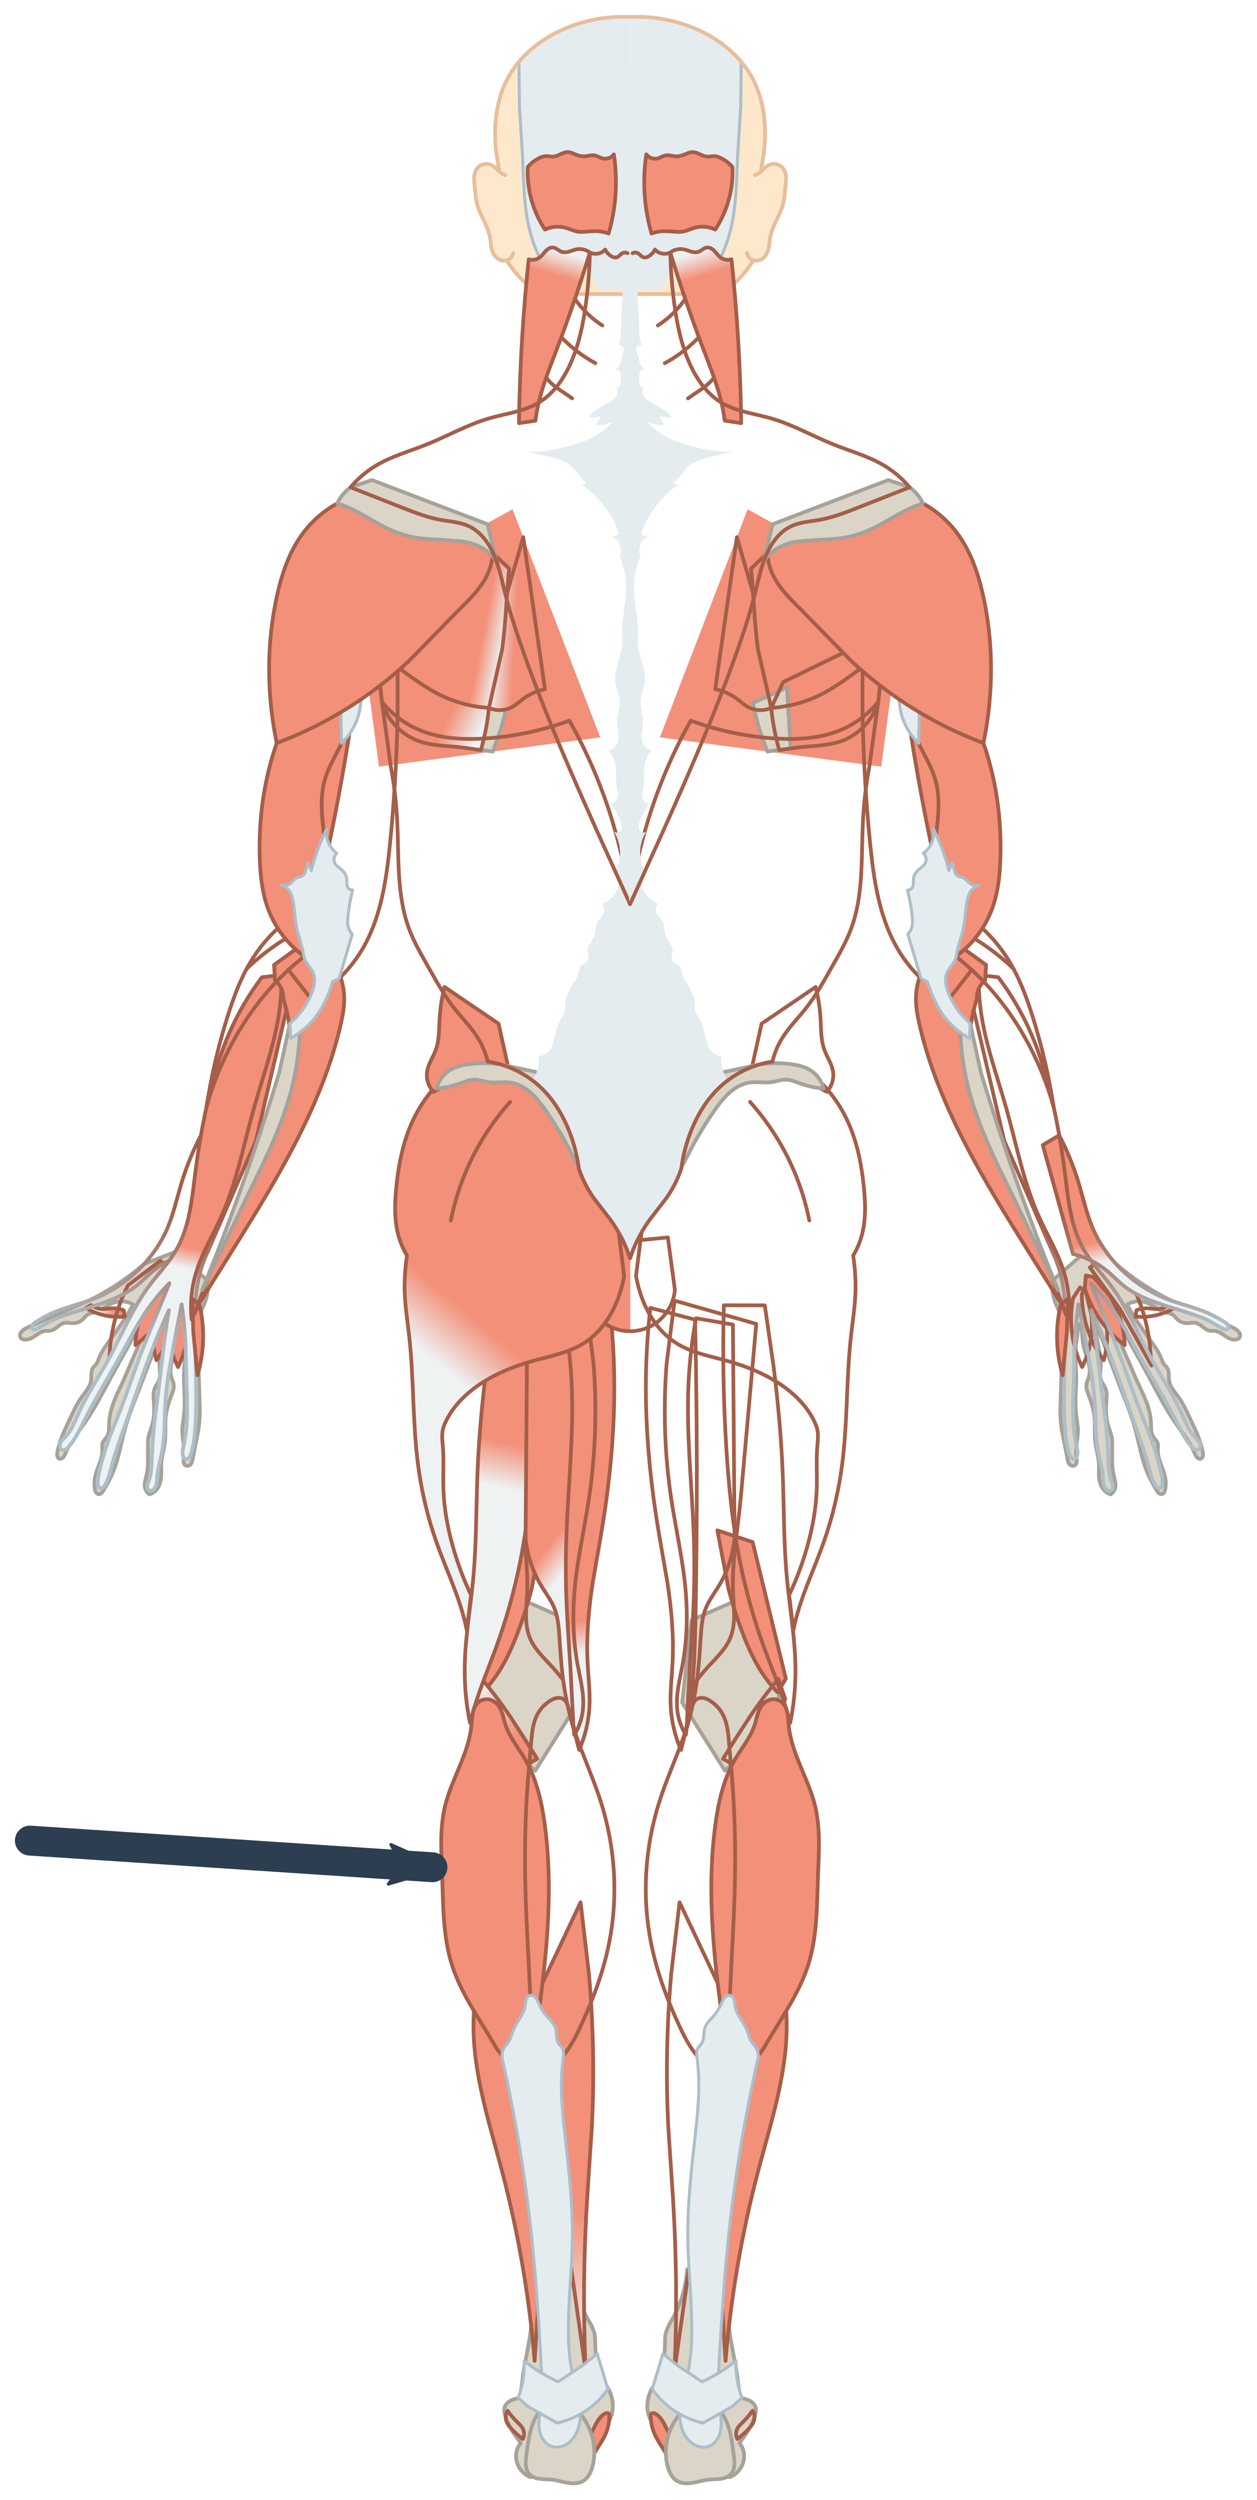 <svg xmlns="http://www.w3.org/2000/svg" xmlns:xlink="http://www.w3.org/1999/xlink" viewBox="0 0 168.198 334.404" height="1263.891" width="635.71" xmlns:v="https://vecta.io/nano"><style><![CDATA[.B{stroke-width:.5}.C{stroke:#a45e49}.D{stroke-linejoin:round}.E{stroke-linecap:round}.F{stroke-width:.5}.G{fill:#dbd5c7}.H{stroke:#a6a29a}.I{fill:#e5ecef}.J{fill:none}.K{stroke:#adbec7}.L{stroke-width:.4}.M{stroke-width:1}]]></style><defs><linearGradient id="A" gradientUnits="userSpaceOnUse"><stop offset="0" stop-color="#f39079"/><stop offset="1" stop-color="#eef2f3"/></linearGradient><linearGradient xlink:href="#A" id="B" x1="69.233" y1="183.726" x2="68.321" y2="180.641"/><marker id="C" refX="0" refY="0" orient="auto" overflow="visible"><path transform="scale(-.6)" d="M8.719 4.034L-2.207.016 8.719-4.002c-1.745 2.372-1.735 5.617-6e-7 8.035z" fill="#2c3e50" fill-rule="evenodd" stroke="#2c3e50" stroke-width=".625" class="D"/></marker><linearGradient xlink:href="#A" id="D" x1="69.233" y1="186.372" x2="68.321" y2="183.287"/><linearGradient xlink:href="#A" id="E" x1="65.643" y1="442.782" x2="63.865" y2="461.105"/><linearGradient xlink:href="#A" id="F" x1="69.459" y1="361.89" x2="62.533" y2="364.268"/><linearGradient xlink:href="#A" id="G" x1="74.19" y1="378.988" x2="79.275" y2="372.362"/><linearGradient xlink:href="#A" id="H" x1="65.678" y1="363.714" x2="64.667" y2="367.915"/><linearGradient xlink:href="#A" id="I" x1="75.16" y1="315.363" x2="80.821" y2="320.52"/><linearGradient xlink:href="#A" id="J" x1="73.336" y1="340.517" x2="74.72" y2="346.303"/><linearGradient xlink:href="#A" id="K" x1="70.793" y1="354.597" x2="67.78" y2="356.975"/><linearGradient xlink:href="#A" id="L" x1="109.916" y1="175.656" x2="109.929" y2="172.44"/><linearGradient xlink:href="#A" id="M" x1="128.396" y1="322.814" x2="130.286" y2="322.391"/><linearGradient xlink:href="#A" id="N" x1="82.142" y1="321.585" x2="87.11" y2="327.434"/><linearGradient xlink:href="#A" id="O" x1="119.151" y1="313.62" x2="119.739" y2="316.351"/><linearGradient id="P" x1="116.73" y1="309.431" x2="120.873" y2="328.14" gradientUnits="userSpaceOnUse"><stop offset="0" stop-color="#a45e49"/><stop offset="1" stop-color="#adbec7"/></linearGradient><linearGradient xlink:href="#A" id="Q" x1="82.366" y1="240.822" x2="78.242" y2="242.864"/><linearGradient xlink:href="#A" id="R" x1="74.711" y1="234.025" x2="77.632" y2="233.868"/><linearGradient xlink:href="#A" id="S" x1="79.271" y1="233.807" x2="76.343" y2="234.37"/><clipPath id="T"><path d="M59.167 315.238l1.955-4.049c1.018-2.105 3.156-3.875 3.925-5.466 1.96-4.054.969-2.439.969-2.439l1.37-5.212c.456-1.738 2.339-3.63 3.508-5.446s7.317-3.675 7.317-3.675l1.27-3.074c.423-1.025 2.205-2.739 3.307-4.109s2.807-2.717 4.209-4.076 1.648-4.165 2.472-6.247.579-9.933.869-14.9.835-6.982.835-6.982l1.203-8.753-4.41 4.377c-1.47 1.459-6.347 1.114-9.521 1.67s-11.159-3.508-11.159-3.508l-6.591 16.473c-2.197 5.491-1.527 8.069-1.527 8.069" fill="url(#B)" fill-opacity="1" stroke="none" stroke-miterlimit="4" stroke-dasharray="none" stroke-dashoffset="0" stroke-opacity="1" class="B D E"/></clipPath><linearGradient xlink:href="#A" id="U" x1="136.265" y1="176.963" x2="136.887" y2="173.806"/><clipPath id="V"><use xlink:href="#Y" x="-.111" class="M"/></clipPath><clipPath id="W"><use xlink:href="#Z" class="M"/></clipPath></defs><g transform="translate(26.052 266.616)"><g transform="translate(-212.886)"><g transform="translate(211.979 -413.579)"><use transform="matrix(-1 0 0 1 118.331 0)" xlink:href="#X"/><g id="X"><g class="D"><path d="M66.141 477.748c-.061-.538-.15-1.073-.267-1.601-.087-.394-.191-.787-.37-1.148s-.44-.691-.786-.898c-.171-.102-.359-.172-.544-.249s-.368-.16-.524-.285c-.214-.173-.362-.414-.478-.664l-.323-.759c-.271-.564-.697-1.042-.978-1.601-.369-.734-.47-1.588-.356-2.402.088-.626.301-1.234.623-1.779 1.056-1.702 1.647-3.69 1.69-5.693.011-.513-.012-1.032.091-1.535.159-.774.604-1.452.988-2.143 1.102-1.979 1.752-4.207 1.888-6.468l5.46-.402c-.273 3.248-.145 6.53.378 9.747l.801 4.358.445 3.469c.367.031.729.121 1.067.267.208.089.408.201.581.347s.316.331.397.542.097.446.072.672-.088.446-.161.662c-.276.819-.688 1.586-1.156 2.313l-.889 1.245c.187.21.338.452.445.712.23.559.247 1.196.089 1.779-.245.902-.919 1.678-1.779 2.046l-6.404-.534z" class="F G H"/><path d="M61.921 470.054c-.011-.041-.011-.085 0-.126.017-.066.062-.123.118-.16s.124-.056.192-.058c.136-.004.265.054.382.124.51.306.844.832 1.132 1.352l.786 1.572.881 2.076-.818 1.321-.849-1.415c-.458-.718-.949-1.421-1.289-2.201s-.524-1.632-.535-2.484z" fill="url(#D)" class="B C"/><path d="M65.113 470.819c.486-.808 1.12-1.548 1.934-2.023.407-.238.856-.407 1.323-.476s.95-.038 1.397.109c.583.192 1.091.577 1.486 1.047s.682 1.022.904 1.595c.527 1.361.691 2.83.881 4.277.057.434.117.872.083 1.309s-.17.879-.46 1.207c-.177.199-.405.35-.651.454s-.508.164-.772.199c-.529.07-1.066.043-1.596.101-.728.08-1.429.32-2.153.436-.362.058-.731.084-1.094.043s-.724-.152-1.03-.353c-.298-.195-.538-.471-.721-.777s-.311-.642-.411-.984c-.604-2.049-.22-4.333.881-6.164z" class="F G H"/><g class="B C"><path d="M78.368 408.57c.73 1.816 1.239 3.722 1.509 5.661.567 4.056.091 8.194-.755 12.202-.796 3.772-1.918 7.466-2.893 11.195-2.15 8.224-3.587 16.635-4.29 25.107l-1.874-29.258 6.667-25.158z" fill="url(#B)"/><path d="M65.789 401.4l-1.132 9.686c-.58 6.774-.722 13.588-.377 20.378l.629 9.56c.477 7.664.544 15.353.202 23.024l6.968-49.315z" fill="url(#E)"/></g><path d="M67.378 363.663l8.005-3.513 4.136 9.695-.801 7.071-6.849 6.893-5.737-9.117z" class="F G H"/><g class="B C"><path d="M72.315 359.394c.502 1.958 1.111 3.889 1.823 5.782.822 2.184 1.792 4.334 3.158 6.226.487.675 1.022 1.314 1.601 1.912l1.112-1.823-4.447-18.279-4.714-1.557z" fill="url(#F)"/><path d="M78.997 371.524c-1.363 1.635-2.644 3.338-3.836 5.102l-1.792 2.76-1.773 2.819 4.79 2.716 3.531-10.753z" fill="url(#G)"/><path d="M61.284 331.334c-.091 7.079.614 14.155 1.811 21.133l1.056 6.101c.558 3.598.884 7.245.694 10.881-.098 1.866-.332 3.731-.252 5.598.088 2.054.56 4.091 1.384 5.975.263-.956.494-1.921.692-2.893 1.022-5.016 1.162-10.165 1.258-15.284.246-13.123.225-26.251-.063-39.373l-5.985-1.584c-.356 3.136-.555 6.29-.595 9.446z" fill="url(#H)"/><path d="M59.138 325.017c1.047.005 2.094-.269 3.003-.786 1.697-.965 2.865-2.803 3.019-4.749l-.943-7.013-4.34.43-.525 1.858-.215.416" fill="url(#I)" class="E"/></g></g><path d="M76.495 325.638l8.361 5.248v10.496l-2.491 15.21-3.469 7.383-.889-9.073c-.847-9.733-1.351-19.496-1.512-29.264z" fill="url(#B)"/><g class="D"><g class="B C"><path d="M65.117 320.924l-1.067 8.45c-.457 6.018-.274 12.088.623 18.056.629 4.185 1.608 8.323 1.95 12.542.262 3.234.145 6.505-.445 9.695-.36 1.946-.897 3.901-.712 5.871.115 1.224.514 2.421 1.156 3.469l.801-6.404c.681-.966 1.424-1.887 2.224-2.757 1.094-1.19 2.323-2.328 2.935-3.825.391-.957.504-2.006.503-3.04s-.111-2.064-.148-3.097c-.152-4.314.684-8.598 1.067-12.897l2.046-22.949z" fill="url(#F)"/><path d="M71.712 321.546l5.48.012 1.156 8.033c.598 4.76 1.044 9.54 1.235 14.333.186 4.668.131 9.349.558 14.002.384 4.183 1.156 8.341 1.156 12.542-0 2.329-.239 4.658-.712 6.938-.385-1.47-.83-2.925-1.334-4.358-.641-1.824-1.376-3.612-2.046-5.426-1.435-3.888-2.566-7.889-3.371-11.955-.981-4.958-1.476-10-1.79-15.044-.396-6.349-.507-12.717-.333-19.076z" fill="url(#J)"/><path d="M67.99 323.283c-.536 2.886-.872 5.81-1.006 8.742-.306 6.688.439 13.374.692 20.064.089 2.347.117 4.696.063 7.044-.084 3.65-.368 7.292-.595 10.936l-.411 8.058c.674-2.26 1.158-4.577 1.447-6.919.215-1.748.321-3.507.438-5.264.088-1.33.189-2.686.694-3.919.425-1.036 1.117-1.936 1.698-2.893 1.191-1.96 1.928-4.194 2.138-6.478l-.221-28.525-4.936-.847z" fill="url(#K)"/></g><path d="M124.18 316.013c2.252 1.952 4.757 3.611 7.432 4.925l8.047 3.509c.363.174.738.366.975.692.069.095.125.201.152.315s.022.238-.026.345-.142.198-.249.254-.228.083-.348.091c-.287.021-.575-.057-.836-.179s-.499-.287-.737-.45c-.347-.239-.713-.484-1.132-.535-.24-.029-.485.009-.723-.032-.358-.06-.661-.287-.947-.51s-.584-.455-.939-.528c-.361-.074-.732.025-1.101.031-.508.008-1.025-.175-1.384-.535-.173-.174-.309-.385-.503-.535-.16-.123-.352-.198-.546-.254l-.586-.155c-.817-.254-1.474-.869-2.264-1.195-.694-.286-1.491-.336-2.201-.094-.209.071-.41.166-.598.283l1.069 1.855 1.855 2.673c.647.872 1.319 1.75 1.698 2.767.081.216.149.441.283.629.129.182.314.32.44.503.171.248.224.558.238.859s-.004.604.045.902c.067.41.258.79.487 1.137s.497.665.74 1.002c.703.976 1.182 2.09 1.698 3.176l.692 1.478c.304.704.555 1.43.755 2.17.07.258.134.52.157.786.011.125.013.254-.023.374-.018.06-.045.118-.084.168s-.088.092-.145.118c-.075.035-.161.042-.242.026s-.156-.054-.221-.104c-.13-.101-.217-.247-.292-.393-.152-.297-.268-.61-.409-.912-.435-.935-1.091-1.746-1.698-2.579-.864-1.185-1.641-2.432-2.359-3.711l-2.264-4.183-2.076-3.742c-.476-1.007-.863-2.072-1.541-2.956-.163-.213-.345-.415-.566-.566-.079-.054-.164-.101-.256-.123s-.195-.017-.278.029-.14.128-.165.218-.02.187.005.277c.051.18.174.329.286.48.57.767.89 1.685 1.226 2.579l2.327 5.409c.837 1.747 1.75 3.536 1.824 5.472l.032.969c.031.322.108.646.282.918.09.14.203.264.308.393s.204.267.258.425c.048.14.059.29.056.438l-.025.443c-.022.611.149 1.212.356 1.787s.451 1.139.588 1.735c.129.566.158 1.157.063 1.73-.025.151-.06.305-.14.436-.04.066-.091.125-.152.171s-.135.077-.211.085-.147-.005-.215-.032-.13-.069-.184-.119c-.108-.099-.186-.226-.261-.352-.452-.752-.883-1.52-1.226-2.327-.793-1.865-1.097-3.895-1.635-5.849-.521-1.89-1.263-3.711-1.981-5.535l-1.761-4.623-.818-2.201-.723-1.761c.013.79.086 1.58.22 2.359.183 1.066.479 2.127.44 3.208l-.069 1.013c-.011.338.012.683.132 1.0.143.378.415.695.566 1.069.223.551.166 1.168.126 1.761-.072 1.054-.078 2.131.22 3.145l.472 1.478c.106.494.104 1.004.094 1.51v2.327c.028.465.084.929.189 1.384l.204.872c.051.294.064.601-.015.889-.091.333-.308.63-.598.818-.293-.095-.565-.257-.786-.472-.462-.446-.687-1.091-.755-1.73-.07-.657.011-1.322-.031-1.981-.059-.914-.355-1.796-.472-2.705-.15-1.166-.002-2.353-.126-3.522-.1-.941-.375-1.856-.723-2.736l-.278-.766c-.072-.262-.109-.538-.068-.806.051-.328.215-.627.314-.943.23-.731.107-1.527-.106-2.262s-.515-1.449-.648-2.203c-.14-.792-.09-1.617-.314-2.39-.017-.058-.035-.116-.07-.164-.018-.024-.039-.046-.065-.061s-.055-.025-.085-.026c-.043-.001-.084.018-.116.047s-.053.067-.065.108c-.025.082-.015.169-.008.254.072.842-.156 1.677-.252 2.516-.165 1.439.057 2.892.063 4.34l-.063 1.855c-.048 1.038-.072 2.083.063 3.113l.22 1.698c.054 1.294-.401 2.586-.22 3.868.027.19.068.38.055.571-.006.096-.026.191-.065.278s-.1.166-.179.22c-.098.068-.222.095-.34.082s-.231-.067-.321-.145c-.122-.106-.201-.254-.25-.407s-.071-.314-.096-.474l-.755-3.805c-.124-.822-.177-1.653-.189-2.484l.126-4.245.126-3.837c.1-1.582.316-3.215-.189-4.717-.207-.615-.528-1.185-.755-1.793-.343-.919-.462-1.92-.346-2.893l4.371-3.805 4.112 1.598z" class="F G H"/><g class="B C"><path d="M122.443 321.796c.539 1.725.698 3.567.461 5.359-.077.585-.196 1.164-.355 1.732-.614-.822-1.142-1.708-1.573-2.639-.893-1.932-1.362-4.059-1.362-6.187l.638-1.581.901.5z" fill="url(#L)"/><path d="M123.212 320.107c1.012 1.497 1.693 3.216 1.981 5.0.094.582.147 1.171.157 1.761-.824-.611-1.584-1.307-2.264-2.076-1.411-1.594-2.47-3.496-3.082-5.535l.157-1.698 1.006.22z" fill="url(#B)"/><path d="M126.923 322.214c.511-.203 1.066-.291 1.615-.257l1.058.1c.604.01 1.209-.181 1.698-.535l.723.377c-.65.381-1.35.678-2.076.881-1.02.284-2.091.38-3.145.283z" fill="url(#M)"/><path d="M126.357 318.881c.569 1.11 1.043 2.269 1.415 3.459.454 1.454.755 2.954.943 4.466l.22 2.799-4.214-7.547-4.025-5.566 1.352-.881z" fill="url(#B)"/><path d="M59.961 317.619c.157.908.389 1.802.692 2.672.883 2.53 2.439 4.899 4.706 6.328 2.072 1.306 4.554 1.737 6.912 2.398 2.426.68 4.791 1.636 6.893 3.024 1.955 1.291 3.697 2.994 4.692 5.115.148.315.279.639.356.978.175.77.062 1.57 0 2.357-.147 1.853-.009 3.717-.067 5.575-.083 2.657-.568 5.292-1.296 7.849-.624 2.191-1.427 4.331-2.399 6.392l.566 4.71.194-.911c.883-3.797 2.623-7.331 3.914-11.01 1.179-3.36 1.984-6.849 2.434-10.382.72-5.646.534-11.374 1.165-17.031.223-2.003.549-4.0.605-6.015.021-.739.005-1.478-.04-2.216-.052-.855-.142-1.707-.271-2.553.531-.885.933-1.847 1.191-2.846.51-1.975.449-4.052.258-6.083-.319-3.408-1.011-6.833-2.592-9.868-.971-1.864-2.27-3.557-3.818-4.979l-8.139-.667-10.496 1.957-4.403 16.811z" fill="url(#N)"/></g><path d="m 83.997,278.973 c 0.357,1.421 0.578,2.877 0.66,4.34 0.077,1.366 0.038,2.77 0.503,4.057 0.358,0.99 1.006,1.884 1.164,2.925 0.146,0.967 -0.176,1.994 -0.849,2.705 l -4.686,-2.642 -5.315,-0.66 1.289,-5.818 z" fill="url(#O)" stroke="url(#P)" class="B"/><path d="M66.038 303.117l1.651-3.185c.877-1.575 1.826-3.111 2.869-4.581.586-.826 1.207-1.637 1.974-2.299s1.692-1.171 2.696-1.304c.935-.124 1.89.081 2.824-.044.672-.09 1.324-.35 2.001-.334.656.016 1.273.29 1.89.511 1.003.36 2.052.592 3.113.689-.234-.998-.87-1.895-1.734-2.446-.767-.489-1.678-.7-2.579-.823-1.386-.188-2.798-.185-4.183.01l-8.425 1.814-2.096 11.991z" class="F G H"/></g><path d="M63.153 245.585l29.62 3.914 3.024-22.86-20.903-11.563z" fill="url(#B)"/><g clip-path="none" class="D"><path d="M75.6 240.984c.236 1.232.541 2.45.912 3.648l1.026 2.853 3.115-.441-.493-8.135z" class="F G H"/><g class="B C"><path d="M78.053 241.645c.166 1.713.473 3.413.918 5.076l.157.566 2.988-.409c1.845-.169 3.74-.193 5.472-.849 2.29-.867 4.12-2.863 4.787-5.219l.993-9.291-13.711 6.667z" fill="url(#Q)"/><path d="M78.053 241.645c-.991.441-2.187.389-3.136-.138-.526-.292-.967-.713-1.45-1.072-.859-.638-1.86-1.083-2.909-1.291l2.899-20.337 2.311 7.983" fill="url(#R)" class="E"/><path d="M92.283 234.555c-1.481 1.249-3.025 2.422-4.625 3.513-.946.645-1.913 1.263-2.935 1.779-2.07 1.045-4.355 1.661-6.669 1.797l-1.761-7.768c-.493-3.324-.598-7.507-.943-10.849l6.528-6.306z" fill="url(#S)"/></g></g><path d="M59.167 315.238c-.005-3.702 1.552-7.381 4.213-9.955.794-.768 1.681-1.441 2.636-1.999.23-1.786.692-3.543 1.37-5.212.818-2.014 1.965-3.914 3.508-5.446 1.97-1.955 4.572-3.262 7.317-3.675.259-1.082.689-2.124 1.27-3.074.922-1.51 2.202-2.764 3.29-4.159 1.304-1.673 2.328-3.542 3.375-5.387.937-1.651 1.901-3.299 2.569-5.075 1.746-4.64 1.356-9.761 1.623-14.712.126-2.342.406-4.676.835-6.982l1.203-8.753c-1.231 1.548-2.832 2.799-4.63 3.622-2.886 1.32-6.166 1.507-9.333 1.293-3.797-.256-7.557-1.059-11.127-2.376-2.911 5.168-5.134 10.723-6.591 16.473-.673 2.655-1.183 5.352-1.527 8.069" fill="url(#B)"/><path d="M60.796 263.374c-.323.943-.223 2.023.267 2.891.418.74 1.111 1.32 1.912 1.601-.148.138-.257.317-.311.512s-.055.405 0.0.6c.077.275.256.509.439.728s.377.435.495.696c.1.221.139.463.167.704l.1.719c.117.486.397.914.667 1.334.134.208.268.424.311.667.051.292-.035.588-.085.881-.025.146-.041.295-.026.443s.063.294.156.411c.1.126.245.208.389.282s.293.143.411.252c.182.168.273.412.328.654s.08.491.161.725c.166.48.549.849.801 1.29.161.282.268.592.4.889.174.392.397.775.445 1.201.037.324-.031.653 0 .978s.161.635.316.924l.485.855c.344.68.494 1.438.667 2.179.079.337.164.675.293.996s.307.627.552.872c.33.331.78.54 1.245.578-.022.371-.007.744.044 1.112.182 1.307.84 2.543 1.823 3.424l-14.187 29.62-5.026-7.961.712-48.165 6.048-2.891z" clip-path="url(#T)" class="I"/><g class="D"><g class="B"><path d="M59.167 315.238c.615-1.867 1.526-3.637 2.69-5.222l2.146-2.777c.855-1.213 1.535-2.55 2.013-3.955.23-1.786.692-3.543 1.37-5.212.818-2.014 1.965-3.914 3.508-5.446 1.97-1.955 4.572-3.262 7.317-3.675.259-1.082.689-2.124 1.27-3.074.922-1.51 2.202-2.764 3.29-4.159 1.304-1.673 2.328-3.542 3.375-5.387.937-1.651 1.901-3.299 2.569-5.075 1.746-4.64 1.356-9.761 1.623-14.712.126-2.342.406-4.676.835-6.982l1.203-8.753c-1.231 1.548-2.832 2.799-4.63 3.622-2.886 1.32-6.166 1.507-9.333 1.293-3.797-.256-7.557-1.059-11.127-2.376-2.911 5.168-5.134 10.723-6.591 16.473-.673 2.655-1.183 5.352-1.527 8.069" class="C E J"/><path d="m 116.59,298.81 c 1.037,1.986 1.89,4.068 2.546,6.211 0.668,2.181 1.135,4.435 2.071,6.515 0.738,1.64 1.761,3.148 2.973,4.477 1.884,2.065 4.24,3.705 6.849,4.711 1.825,0.704 3.763,1.1 5.546,1.904 0.729,0.329 1.426,0.724 2.107,1.144 0.156,0.096 0.314,0.197 0.425,0.343 0.076,0.1 0.128,0.223 0.122,0.348 -0.003,0.063 -0.021,0.125 -0.054,0.179 -0.033,0.053 -0.082,0.098 -0.139,0.123 -0.07,0.03 -0.149,0.032 -0.223,0.017 -0.074,-0.015 -0.145,-0.045 -0.214,-0.076 -0.652,-0.294 -1.245,-0.701 -1.879,-1.033 -0.613,-0.321 -1.26,-0.57 -1.913,-0.798 -1.377,-0.482 -2.783,-0.875 -4.17,-1.324 -1.977,-0.639 -3.954,-1.413 -5.562,-2.727 -0.687,-0.561 -1.295,-1.212 -1.973,-1.784 -1.346,-1.136 -2.963,-1.948 -4.677,-2.351 l -4.04,-14.576 2.204,-1.303 z" fill="url(#O)" stroke="url(#P)"/><path d="M120.893 322.83c.203 1.796.01 3.635-.562 5.349-.187.56-.413 1.106-.677 1.633-.447-.923-.798-1.893-1.045-2.889-.511-2.066-.568-4.243-.166-6.333l.926-1.432.79.661z" fill="url(#U)" class="C"/><path d="m 103.991,277.151 4.441,0.52 c 1.708,2.265 3.154,4.728 4.299,7.323 1.426,3.232 2.38,6.653 3.13,10.105 0.635,2.922 1.125,5.875 1.5,8.841 0.44,3.485 0.758,7.111 2.504,10.158 1.03,1.797 2.505,3.293 3.733,4.961 2.188,2.972 3.563,6.45 5.339,9.686 1.344,2.449 2.925,4.773 4.063,7.323 0.474,1.061 0.887,2.187 1.687,3.03 0.15,0.158 0.312,0.304 0.454,0.47 0.141,0.166 0.263,0.354 0.315,0.566 0.036,0.147 0.036,0.306 -0.019,0.446 -0.028,0.07 -0.069,0.136 -0.123,0.189 -0.054,0.053 -0.12,0.094 -0.192,0.116 -0.073,0.022 -0.152,0.025 -0.227,0.011 -0.075,-0.013 -0.147,-0.042 -0.214,-0.079 -0.133,-0.075 -0.242,-0.187 -0.344,-0.3 -0.897,-0.987 -1.473,-2.216 -2.071,-3.408 -1.693,-3.37 -3.667,-6.59 -5.496,-9.889 -0.83,-1.497 -1.632,-3.013 -2.572,-4.443 -0.987,-1.501 -2.125,-2.902 -3.391,-4.176 0.502,1.243 1.009,2.485 1.52,3.725 0.766,1.859 1.543,3.715 2.255,5.596 0.972,2.567 1.825,5.178 2.823,7.734 0.595,1.524 1.242,3.029 1.771,4.577 0.402,1.178 0.735,2.379 1.019,3.591 0.122,0.521 0.236,1.053 0.2,1.587 -0.007,0.107 -0.02,0.215 -0.061,0.314 -0.04,0.099 -0.11,0.19 -0.207,0.237 -0.073,0.035 -0.157,0.044 -0.237,0.029 -0.08,-0.014 -0.155,-0.051 -0.22,-0.099 -0.13,-0.097 -0.218,-0.239 -0.295,-0.381 -0.443,-0.812 -0.646,-1.729 -0.885,-2.623 -0.457,-1.705 -1.064,-3.365 -1.654,-5.028 -1.325,-3.739 -2.567,-7.51 -4.042,-11.192 -0.602,-1.503 -1.243,-2.99 -1.921,-4.46 0.205,1.21 0.389,2.425 0.551,3.642 0.317,2.379 0.553,4.768 0.852,7.149 0.256,2.036 0.558,4.068 0.718,6.114 0.088,1.123 0.133,2.249 0.184,3.374 0.039,0.859 0.085,1.733 0.384,2.539 0.087,0.235 0.197,0.468 0.217,0.718 0.009,0.114 -0.001,0.23 -0.044,0.336 -0.043,0.106 -0.121,0.199 -0.223,0.249 -0.063,0.03 -0.134,0.043 -0.204,0.041 -0.07,-0.003 -0.139,-0.021 -0.202,-0.05 -0.127,-0.059 -0.23,-0.161 -0.312,-0.274 -0.167,-0.232 -0.253,-0.515 -0.296,-0.798 -0.044,-0.283 -0.049,-0.57 -0.071,-0.856 -0.082,-1.047 -0.399,-2.06 -0.601,-3.09 -0.439,-2.232 -0.342,-4.529 -0.484,-6.799 -0.153,-2.438 -0.585,-4.849 -1.036,-7.25 -0.365,-1.946 -0.744,-3.889 -1.136,-5.83 -0.198,1.324 -0.343,2.656 -0.434,3.992 -0.146,2.14 -0.153,4.287 -0.217,6.431 -0.042,1.42 -0.109,2.84 -0.084,4.26 0.025,1.363 0.136,2.729 0.434,4.059 0.105,0.468 0.233,0.948 0.15,1.42 -0.019,0.11 -0.051,0.22 -0.11,0.315 -0.059,0.095 -0.149,0.174 -0.257,0.203 -0.082,0.022 -0.171,0.015 -0.25,-0.015 -0.08,-0.03 -0.151,-0.08 -0.209,-0.142 -0.117,-0.123 -0.184,-0.285 -0.242,-0.445 -0.252,-0.698 -0.377,-1.435 -0.468,-2.172 -0.198,-1.606 -0.242,-3.226 -0.251,-4.844 -0.014,-2.595 0.061,-5.19 0.134,-7.784 0.092,-3.29 0.174,-6.642 -0.735,-9.805 -0.247,-0.86 -0.566,-1.699 -0.952,-2.506 l -6.442,-14.846 -5.244,-22.395 z" fill="url(#O)" stroke="url(#P)"/><g class="C"><path d="M116.766 321.554c-.317 1.37-.476 2.776-.472 4.183.005 1.743.26 3.486.755 5.157l.566-5.786.126-4.434z" fill="url(#B)"/><path d="M105.822 277.582c-.025 1.466.058 2.934.247 4.388.592 4.539 2.211 8.87 3.449 13.276 1.349 4.802 2.265 9.761 4.299 14.316 1.148 2.571 2.648 5.002 3.449 7.701.593 1.999.787 4.116.567 6.189l-4.441-9.355-12.095-30.569 3.591-6.331z" fill="url(#B)"/><path d="M97.954 277.526c-.336.931-.518 1.917-.535 2.907-.021 1.25.218 2.49.501 3.708 1.871 8.047 5.679 15.509 9.889 22.618 2.523 4.26 5.201 8.425 7.818 12.628l1.57 2.539c-2.4-6.277-4.985-12.484-7.751-18.609-2.175-4.817-4.5-9.727-4.844-15.001-.17-2.614.16-5.259.969-7.751-.029-.53.088-1.067.334-1.537.188-.36.452-.681.768-.935l.134-2.071-5.98-4.31z" fill="url(#B)"/></g></g><path d="M106.105 290.389c1.659 5.497 3.462 10.951 5.409 16.353 1.546 4.29 3.182 8.547 4.906 12.768l-6.038-12.579c-2.297-4.67-4.661-9.36-5.944-14.403-.716-2.813-1.086-5.714-1.101-8.617l1.338-.074 1.429 6.552z" class="F G H"/><g class="B C"><path d="M101.863 274.219c.975.706 1.913 1.465 2.806 2.272 2.925 2.641 5.373 5.793 7.316 9.221 1.674 2.953 2.979 6.114 3.875 9.388-.631-4.094-1.57-8.14-2.806-12.094-.869-2.779-1.897-5.537-3.475-7.985-1.283-1.991-2.92-3.753-4.811-5.178z" fill="url(#B)"/><path d="M102.431 270.978c1.417.672 2.781 1.455 4.076 2.339 1.412.963 2.742 2.047 3.972 3.234m-5.576.106l-3.173 4.074" class="E J"/><path d="M106.448 246.346c.691 2.003 1.228 4.058 1.606 6.142.562 3.097.771 6.256.661 9.402-.078 2.234-.323 4.489-1.093 6.588-.91 2.48-2.554 4.684-4.671 6.263-1.16-4.404-2.22-8.834-3.178-13.286-1.517-7.052-2.78-14.16-3.783-21.303l9.135 3.737z" fill="url(#B)"/><path d="M90.27 233.727v8.753c.11 5.734.438 11.465 1.002 17.172.502 5.073 1.252 10.303 3.942 14.633.804 1.295 1.772 2.487 2.873 3.541l.668-7.016 1.336-12.027c.304-2.494.62-5.067-.067-7.484-.495-1.74-1.481-3.292-2.248-4.931-1.445-3.089-2.109-6.54-1.914-9.945l-5.594-2.697z" fill="url(#B)"/></g><path d="M95.344 238.739c-.271 1.369-.189 2.805.236 4.134s1.187 2.54 2.197 3.496l.165-8.197z" class="I K L"/><path d="M77.567 221.38c.092.789.304 1.564.626 2.291.881 1.988 2.526 3.514 4.064 5.052l6.378 6.52c3.638 3.446 7.775 6.365 12.237 8.646 1.809.925 3.672 1.746 5.575 2.457.569-2.736.901-5.522.992-8.315.125-3.835-.206-7.688-1.039-11.434-.661-2.972-1.667-5.929-3.496-8.363-1.217-1.619-2.783-2.973-4.559-3.945l-5.93.921c-2.156.303-4.323.572-6.433 1.105s-4.179 1.342-5.932 2.632c-.936.689-1.775 1.511-2.483 2.433z" fill="url(#B)" class="B C"/><path d="M96.573 212.139c.47.342.886.758 1.228 1.228.21.289.392.598.543.921-.686.224-1.357.492-2.008.803-1.371.655-2.645 1.495-3.992 2.197-1.199.625-2.461 1.143-3.78 1.441-1.3.294-2.637.371-3.969.425l-2.952.219c-.976.151-1.943.43-2.789.939-.735.442-1.366 1.055-1.829 1.777l1.215-5.013 15.473-5.906z" class="F G H"/></g><path id="Y" d="M59.181 186.303l12.21-.038c.9-.631 1.735-1.356 2.487-2.158.821-.876 1.543-1.846 2.147-2.884-.293-2.867-.228-5.77.193-8.621l.85-5.197c.409-3.445.07-7.074-1.606-10.111-1.627-2.947-4.42-5.143-7.512-6.473-2.73-1.174-5.728-1.721-8.696-1.587" fill="#fde8cc"/><g class="D"><path d="M74.042 154.728l-.072 6.526-.406 6.473c-.178 3.519-.149 7.093-1.087 10.489-.399 1.447-.972 2.846-1.701 4.158l-13.985.236.709-39.31 13.324 2.882z" clip-path="url(#V)" class="I K L"/><path d="M61.338 167.611c.172.231.414.409.686.503s.572.106.85.031c.369-.098.692-.34 1.069-.401.216-.035.438-.007.654.032l.649.102c.46.025.912-.121 1.336-.301.27-.115.542-.246.835-.267.362-.026.713.117 1.043.268s.666.315 1.029.334c.313.016.623-.078.935-.067.266.009.524.094.768.2.647.282 1.226.721 1.67 1.27.062 1.392-.085 2.794-.434 4.143-.387 1.493-1.022 2.922-1.871 4.21-.856-.406-1.861-.491-2.773-.234-.595.168-1.155.475-1.771.535-.2.019-.401.012-.601 0-.69-.04-1.382-.128-2.071-.067-.445.039-.885.141-1.303.301-.431-1.483-.722-3.006-.869-4.544-.192-2.012-.136-4.048.167-6.047z" fill="#f39079" class="B C"/><path d="M59.975 186.303l11.416-.038c.9-.631 1.735-1.356 2.487-2.158.821-.876 1.543-1.846 2.147-2.884-.293-2.867-.228-5.77.193-8.621l.85-5.197c.409-3.445.07-7.074-1.606-10.111-1.627-2.947-4.42-5.143-7.512-6.473-2.73-1.174-5.728-1.721-8.696-1.587" stroke="#e7be9b" class="E F J"/></g><path d="M63.042 181.509l3.541-.301 6.551 20.417-4.981 1.365-5.579-14.633z" fill="url(#B)"/><g class="B C D"><path d="M62.875 190.496c1.133-.727 2.152-1.632 3.007-2.673.78-.949 1.423-2.01 1.904-3.14m-3.976 10.858c1.364-.741 2.636-1.652 3.775-2.706.724-.67 1.395-1.396 2.005-2.172m-2.673 9.588l.134-.1c.911-.673 1.929-1.213 2.74-2.005.748-.731 1.296-1.664 1.57-2.673" class="E J"/><path d="M64.546 180.741c.493-.386 1.155-.549 1.771-.434.339.063.658.203.988.301s.691.149 1.016.034c.196-.07.366-.196.539-.312s.358-.226.564-.256c.196-.028.397.019.573.109s.328.22.465.363c.273.285.494.626.811.861.411.304.971.395 1.458.238.365 3.445.654 6.899.869 10.357.238 3.849.383 7.704.434 11.559l-2.205-.334c-.104-.808-.249-1.612-.434-2.405-.562-2.406-1.49-4.708-2.372-7.016-1.643-4.301-3.137-8.658-4.477-13.063z" fill="url(#B)"/></g><path d="M59.167 267.891l4.522-9.993c3.68-8.224 7.279-16.497 10.205-25.017.738-2.149 1.434-4.315 1.984-6.52.532-2.129.942-4.332 2.032-6.237.669-1.169 1.614-2.219 2.835-2.788 1.189-.554 2.537-.614 3.827-.85 1.693-.311 3.31-.935 4.914-1.559l7.087-2.788c-.974-1.161-2.146-2.156-3.449-2.929-2.086-1.237-4.458-1.887-6.709-2.788-2.807-1.123-5.459-2.652-8.363-3.496-2.244-.652-4.654-.905-6.658-2.106-1.894-1.136-3.235-3.023-4.162-5.028-1.213-2.625-1.798-5.496-2.173-8.363-.291-2.218-.462-4.452-.514-6.688-.377.181-.82.22-1.223.109-.316-.087-.606-.266-.827-.508-.172.343-.435.639-.756.85-.119.078-.246.145-.383.181s-.285.041-.42-.004c-.149-.05-.272-.156-.387-.263s-.228-.221-.369-.292c-.183-.092-.404-.102-.595-.028s-.347.232-.419.423" id="Z" fill="url(#B)"/><g transform="translate(-.096)" clip-path="url(#W)" class="I"><path d="M64.28 179.066c.412.509.693 1.124.808 1.769s.064 1.319-.146 1.94c-.205.604-.554 1.148-.827 1.725l-.311.616c-.123.194-.285.371-.493.471-.244.117-.528.117-.797.088s-.539-.083-.809-.065c-.286.019-.564.119-.85.118-.179-.001-.358-.041-.52-.118-.064.382-.088.771-.071 1.158.022.49.109.975.142 1.465l.024 1.205.024.827.047 1.63c.052.43.164.852.331 1.252-.122-.043-.259-.04-.379.007s-.222.139-.282.253c-.044.083-.066.177-.07.272s.008.188.03.28c.044.183.123.356.182.535.124.38.151.79.307 1.158.171.404.498.74.898.921-.12-.134-.306-.205-.485-.187s-.346.126-.437.282c-.065.111-.09.241-.098.37s.002.257.003.386l-.013.513c.001.171.019.345.084.503.09.222.274.406.496.496-.145.21-.19.487-.118.732.078.269.281.482.496.661.462.385 1.004.659 1.533.947s1.056.598 1.467 1.037c.142.152.269.319.378.496-.323.001-.647-.015-.969-.047l-.685-.095.307.496.354.661c-.331.023-.665.007-.992-.047-.444-.073-.876-.218-1.276-.425.483.566 1.04 1.068 1.654 1.488 1.086.744 2.331 1.225 3.591 1.606 1.591.482 3.231.818 4.89.921l1.267.034-3.107.702c-1.005.259-2.04.57-2.806 1.27-.59.538-.976 1.271-1.57 1.804-.139.124-.288.237-.446.337.087.092.198.162.319.201.149.048.312.048.461 0-.523.358-1.021.753-1.488 1.181-1.644 1.505-2.906 3.423-3.638 5.528.171.103.36.175.555.213.187.036.379.04.567.012-.373.141-.703.393-.937.716s-.37.716-.386 1.114c-.013.315.048.633.177.921-.155.33-.29.669-.402 1.016-.621 1.922-.54 4.004-.228 6l.234 1.67c.083 1.1-.073 2.213.067 3.307.11.858.398 1.681.624 2.516s.39 1.71.244 2.562c-.124.725-.468 1.405-.535 2.138-.046.504.042 1.009.139 1.505s.203.996.195 1.501c-.007.45-.106.893-.162 1.34s-.066.913.095 1.333c.103.27.276.512.497.698s.489.315.773.371c-.275.243-.503.54-.668.869-.328.654-.395 1.407-.401 2.138-.004.602.029 1.209-.067 1.804l-.145.802c-.032.27-.026.551.078.802.073.177.193.334.345.451s.334.192.524.218c-.197.231-.376.477-.535.735-.298.484-.523 1.009-.735 1.537-.098.245-.195.496-.209.76-.007.132.008.266.053.39s.12.238.223.321c.163.13.394.171.592.105s.358-.237.41-.439c-.271.347-.496.73-.668 1.136-.378.891-.494 1.891-.329 2.844s.609 1.856 1.264 2.568l-1.27 6.682-6.08-.535 2.038-92.141 7.652.664z"/></g><g class="D"><path d="M98.088 277.827l-.995-3.369-.756-2.551c.209-.215.371-.474.472-.756.199-.554.159-1.163.094-1.748-.126-1.146-.331-2.284-.614-3.402.117.009.237-.012.344-.061s.201-.127.27-.222c.133-.183.167-.419.171-.645s-.018-.454.018-.677c.044-.274.175-.529.346-.748s.381-.404.599-.575c.185-.145.379-.284.52-.472.166-.222.246-.507.22-.783s-.157-.541-.362-.729c.406-.303.743-.698.98-1.146.337-.636.467-1.379.366-2.091.497.979.931 1.99 1.299 3.024.295.829.547 1.673.756 2.528l.449-1.087.283 1.016c.037.135.074.27.132.398s.137.247.246.335c.129.103.292.155.452.197s.324.078.47.157c.138.075.253.185.359.299l.326.338c.349.305.847.431 1.299.331-.422.118-.803.38-1.063.732-.293.396-.427.886-.52 1.37-.247 1.289-.242 2.62-.543 3.898l-.732 2.622c-.086.446-.127.906-.307 1.323-.267.619-.814 1.084-1.087 1.701-.191.434-.235.923-.183 1.395s.198.928.372 1.369c.269.682.608 1.336 1.016 1.945.525.784 1.164 1.492 1.89 2.095l-.095 2.008c-.556-.318-1.086-.682-1.583-1.087-.688-.561-1.312-1.202-1.843-1.913-.57-.765-1.03-1.608-1.417-2.48-.304-.683-.564-1.386-.78-2.103l-.871-.435z" class="I K L"/><g class="B C"><path d="M75.223 294.351c1.814 2.023 3.38 4.267 4.654 6.667 1.529 2.88 2.634 5.985 3.271 9.183" class="E J"/><path d="M77.11 374.732c.287-.255.649-.429 1.03-.479s.78.027 1.108.227c.247.151.451.369.604.616s.257.521.327.803c.141.563.149 1.149.201 1.727.129 1.429.532 2.82 1.032 4.164.833 2.241 1.944 4.389 2.508 6.712.738 3.038.506 6.214.393 9.339-.146 4.036-.098 8.154-1.332 12-1.195 3.722-3.516 6.956-5.494 10.328-.284.484-.563.975-.923 1.406s-.809.804-1.341.984c-.358.121-.746.151-1.118.085s-.727-.226-1.021-.462c-.436-.35-.728-.853-.911-1.381s-.266-1.085-.347-1.638c-1.363-9.301-2.496-18.759-1.258-28.077.406-3.058 1.089-6.14 2.642-8.805.901-1.546 2.092-2.952 2.642-4.654.164-.508.267-1.034.439-1.539s.42-1.0.819-1.354z" fill="url(#B)"/><path d="M68.134 374.203c.273-.159.61-.184.919-.12s.595.214.86.386c.684.445 1.259 1.06 1.646 1.779.616 1.146.732 2.484.845 3.78l.445 5.203c.316 4.231.424 8.477.356 12.72-.058 3.648-.246 7.293-.445 10.936l-.534 11.296c-.019.64-.043 1.309-.356 1.868-.197.351-.504.64-.868.814s-.781.232-1.178.165c-.407-.07-.785-.268-1.108-.525s-.596-.572-.849-.898c-.892-1.154-1.55-2.47-2.163-3.794-1.628-3.521-2.983-7.187-3.738-10.992-1.239-6.246-.817-12.801 1.115-18.869.918-2.884 2.167-5.652 3.184-8.502.426-1.194.813-2.405 1.067-3.647.062-.302.117-.608.233-.893s.301-.553.568-.708z" fill="url(#B)"/><path d="M73.515 473.18c.508-.374.985-.791 1.423-1.245.19-.197.374-.401.525-.629s.27-.481.32-.749c.074-.395-.007-.817-.222-1.156-.383.541-.815 1.048-1.29 1.512-.28.273-.58.54-.756.889-.215.426-.215.953 0 1.379z" fill="url(#D)"/></g><g class="I K L"><path d="M76.317 422.124c-1.883 8.265-3.25 16.648-4.092 25.083-.474 4.756-.782 9.528-1.067 14.299-.149 2.49-.292 4.995 0 7.472.113.96.292 1.93.152 2.886-.07.478-.221.949-.484 1.355s-.641.744-1.092.918c-.592.228-1.277.157-1.846-.123s-1.028-.757-1.356-1.3c-.743-1.228-.831-2.752-.627-4.172s.675-2.787.983-4.189c.428-1.945.538-3.947.534-5.938-.009-4.096-.5-8.179-.534-12.275-.035-4.223.416-8.434.889-12.631.42-3.724.86-7.494.356-11.207-.031-.225-.065-.45-.064-.677s.037-.458.14-.66c.144-.28.404-.485.566-.755.172-.286.223-.627.249-.96s.033-.671.128-.99c.112-.377.343-.708.598-1.007s.54-.573.785-.88c.38-.474.661-1.019.912-1.572.109-.24.216-.487.395-.68.09-.096.197-.178.319-.228s.259-.066.387-.036c.138.033.261.118.351.227s.151.241.19.377c.078.273.075.562.119.842.114.714.532 1.335.912 1.95.261.424.51.858.692 1.321.209.531.334 1.105.66 1.572.145.208.327.389.472.598.277.399.411.895.371 1.379z"/><path d="M63.553 461.794l2.09 1.646 3.158 2.09c.955-.435 1.877-.941 2.757-1.512.615-.399 1.209-.83 1.779-1.29-.049 1.058.041 2.123.267 3.158.132.605.311 1.201.534 1.779l-1.29 1.156-3.914 2.224c-1.122-.249-2.206-.671-3.202-1.245-1.42-.819-2.659-1.951-3.602-3.291z"/></g><g class="E"><path d="M75.871 170.389c.296-.115.572-.279.814-.484.302-.257.553-.577.89-.785.241-.148.52-.232.802-.239s.566.066.809.209c.352.208.608.559.736.947.199.603.101 1.257.034 1.888-.082.772-.116 1.554-.31 2.306-.192.746-.537 1.443-.869 2.138-.364.762-.718 1.541-.869 2.372-.124.684-.111 1.406-.401 2.038-.158.344-.408.652-.733.845s-.729.266-1.093.163c-.222-.063-.425-.19-.58-.361s-.26-.387-.3-.614" fill="#fde8cc" stroke="#e7be9b" class="F"/><path d="M59.167 267.891l4.522-9.993c3.68-8.224 7.279-16.497 10.205-25.017.738-2.149 1.434-4.315 1.984-6.52.532-2.129.942-4.332 2.032-6.237.669-1.169 1.614-2.219 2.835-2.788 1.189-.554 2.537-.614 3.827-.85 1.693-.311 3.31-.935 4.914-1.559l7.087-2.788c-.974-1.161-2.146-2.156-3.449-2.929-2.086-1.237-4.458-1.887-6.709-2.788-2.807-1.123-5.459-2.652-8.363-3.496-2.244-.652-4.654-.905-6.658-2.106-1.894-1.136-3.235-3.023-4.162-5.028-1.213-2.625-1.798-5.496-2.173-8.363-.291-2.218-.462-4.452-.514-6.688-.377.181-.82.22-1.223.109-.316-.087-.606-.266-.827-.508-.172.343-.436.639-.756.85-.119.078-.246.145-.383.182s-.285.041-.42-.004c-.149-.05-.272-.156-.387-.264s-.228-.221-.369-.291c-.212-.106-.476-.099-.682.017" class="B C J"/></g></g></g></g><path d="M270.919-146.857l.09.275.039.491.193-.743.263-.405v-85.138h-.881zm.087 47.142l.141.592.172-.6v-45.711h-.354z" class="I"/></g><path d="M-22.052-20.433l53.866 3.565" stroke="#2c3e50" stroke-width="4" marker-end="url(#C)" paint-order="markers fill stroke" class="D E J"/></g></svg>